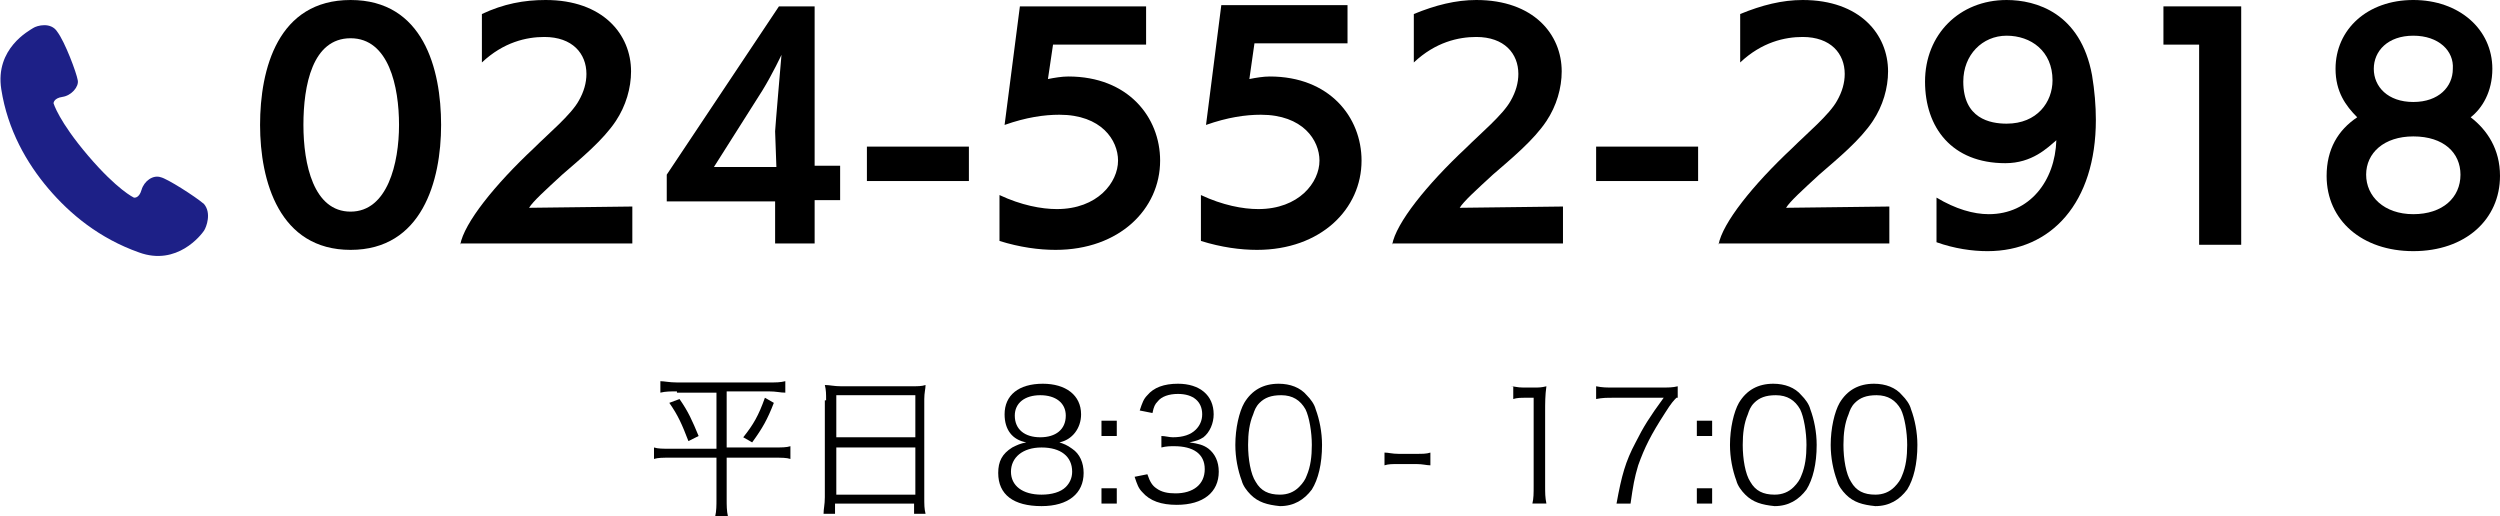 <?xml version="1.0" encoding="utf-8"?>
<!-- Generator: Adobe Illustrator 23.0.6, SVG Export Plug-In . SVG Version: 6.00 Build 0)  -->
<svg version="1.1" id="レイヤー_1" xmlns="http://www.w3.org/2000/svg" xmlns:xlink="http://www.w3.org/1999/xlink" x="0px"
	 y="0px" width="196.1px" height="40.5px" viewBox="0 0 196.1 40.5" style="enable-background:new 0 0 196.1 40.5;"
	 xml:space="preserve">
<style type="text/css">
	.st0{fill:#1D2087;}
</style>
<g>
	<g>
		<g>
			<path d="M20.4,9.8c0-4.4,1.4-9.8,7.1-9.8s7.1,5.4,7.1,9.8c0,4.4-1.5,9.8-7.1,9.8S20.4,14.2,20.4,9.8z M31.3,9.8
				c0-3-0.8-6.8-3.8-6.8s-3.7,3.7-3.7,6.8c0,3.1,0.8,6.8,3.7,6.8S31.3,12.8,31.3,9.8z"/>
			<path d="M36.1,19.2c0.3-1.7,2.7-4.7,5.8-7.6c1.1-1.1,2.9-2.6,3.5-3.7C45.8,7.2,46,6.5,46,5.8c0-1.6-1.1-2.9-3.3-2.9
				c-1.4,0-3.2,0.4-4.9,2V1.1C39.5,0.3,41.1,0,42.8,0c4.5,0,6.7,2.7,6.7,5.6c0,1.3-0.4,2.7-1.2,3.9c-1,1.5-2.7,2.9-4.2,4.2
				c-1.3,1.2-2.3,2.1-2.6,2.6l8.1-0.1v2.9H36.1z"/>
			<path d="M60.8,19.2v-3.4h-8.5v-2.1l8.8-13.2h2.8V13h2v2.7h-2v3.4H60.8z M60.8,10.3c0-0.2,0.5-6,0.5-6h0c0,0-0.7,1.5-1.5,2.8
				l-3.8,6l4.9,0L60.8,10.3z"/>
			<path d="M68,14.2v-2.7h8v2.7H68z"/>
			<path d="M78.4,15.3c1.7,0.8,3.3,1.1,4.5,1.1c3.2,0,4.8-2.1,4.8-3.8c0-1.6-1.3-3.6-4.6-3.6c-1.2,0-2.6,0.2-4.3,0.8L80,0.5h9.9v3
				h-7.3l-0.4,2.7C82.7,6.1,83.3,6,83.8,6c4.7,0,7.2,3.2,7.2,6.6c0,3.8-3.2,7-8.2,7c-1.3,0-2.8-0.2-4.4-0.7V15.3z"/>
			<path d="M94.2,15.3c1.7,0.8,3.3,1.1,4.5,1.1c3.2,0,4.8-2.1,4.8-3.8c0-1.6-1.3-3.6-4.6-3.6c-1.2,0-2.6,0.2-4.3,0.8l1.2-9.4h9.9v3
				h-7.3L98,6.2C98.5,6.1,99.1,6,99.6,6c4.7,0,7.2,3.2,7.2,6.6c0,3.8-3.2,7-8.2,7c-1.3,0-2.8-0.2-4.4-0.7V15.3z"/>
			<path d="M109.2,19.2c0.3-1.7,2.7-4.7,5.8-7.6c1.1-1.1,2.9-2.6,3.5-3.7c0.4-0.7,0.6-1.4,0.6-2.1c0-1.6-1.1-2.9-3.3-2.9
				c-1.4,0-3.2,0.4-4.9,2V1.1c1.7-0.7,3.3-1.1,4.9-1.1c4.5,0,6.7,2.7,6.7,5.6c0,1.3-0.4,2.7-1.2,3.9c-1,1.5-2.7,2.9-4.2,4.2
				c-1.3,1.2-2.3,2.1-2.6,2.6l8.1-0.1v2.9H109.2z"/>
			<path d="M125.2,14.2v-2.7h8v2.7H125.2z"/>
			<path d="M134.8,19.2c0.3-1.7,2.7-4.7,5.8-7.6c1.1-1.1,2.9-2.6,3.5-3.7c0.4-0.7,0.6-1.4,0.6-2.1c0-1.6-1.1-2.9-3.3-2.9
				c-1.4,0-3.2,0.4-4.9,2V1.1c1.7-0.7,3.3-1.1,4.9-1.1c4.5,0,6.7,2.7,6.7,5.6c0,1.3-0.4,2.7-1.2,3.9c-1,1.5-2.7,2.9-4.2,4.2
				c-1.3,1.2-2.3,2.1-2.6,2.6l8.1-0.1v2.9H134.8z"/>
			<path d="M151.9,15.5c1.5,0.9,2.9,1.3,4.1,1.3c3.2,0,5.2-2.6,5.3-5.8c-0.7,0.6-1.9,1.8-4,1.8c-4.2,0-6.3-2.8-6.3-6.4
				c0-3.7,2.7-6.4,6.4-6.4c2.3,0,5.8,1,6.7,5.9c0.2,1.2,0.3,2.4,0.3,3.5c0,6.5-3.5,10.3-8.5,10.3c-1.2,0-2.6-0.2-4-0.7V15.5z
				 M154,6.4c0,2.9,2.1,3.3,3.4,3.3c2.4,0,3.6-1.7,3.6-3.4c0-2.3-1.7-3.5-3.6-3.5C155.5,2.8,154,4.3,154,6.4L154,6.4z"/>
			<path d="M172.5,19.2V3.5h-2.8v-3h6.1v18.7L172.5,19.2z"/>
			<path d="M196.1,13.8c0,3.4-2.7,5.9-6.8,5.9c-4,0-6.8-2.4-6.8-5.9c0-2.1,0.9-3.6,2.4-4.6c-0.9-0.9-1.7-2-1.7-3.8
				c0-3.1,2.5-5.4,6.1-5.4s6.2,2.3,6.2,5.4c0,1.8-0.8,3.1-1.7,3.8C195.1,10.2,196.1,11.7,196.1,13.8z M189.3,10.7
				c-2.3,0-3.7,1.3-3.7,3c0,1.7,1.4,3.1,3.7,3.1c2.3,0,3.7-1.3,3.7-3.1C193,12,191.7,10.7,189.3,10.7z M189.3,2.8
				c-2,0-3.1,1.2-3.1,2.6c0,1.4,1.1,2.6,3.1,2.6c2,0,3.1-1.2,3.1-2.6C192.5,4,191.3,2.8,189.3,2.8z"/>
		</g>
	</g>
	<g>
		<path class="st0" d="M16,16c-0.7-0.6-2.9-2-3.4-2.1c-0.6-0.2-1.3,0.3-1.5,1c-0.2,0.7-0.6,0.6-0.6,0.6s-1.3-0.6-3.6-3.3
			S4.2,8.1,4.2,8.1s0-0.4,0.7-0.5c0.7-0.1,1.3-0.8,1.2-1.3C6,5.7,5.1,3.3,4.5,2.5C4,1.7,2.9,2,2.6,2.2c-0.3,0.2-3,1.6-2.5,4.8
			c0.5,3.2,2,5.8,3.7,7.8c1.7,2,4,3.9,7.1,5c3,1.1,4.9-1.4,5.1-1.7C16.2,17.8,16.6,16.7,16,16z"/>
	</g>
</g>
<g>
	<g>
		<path d="M53.1,30.7c-0.5,0-0.9,0-1.3,0.1v-0.9c0.3,0,0.7,0.1,1.3,0.1h7.2c0.6,0,0.9,0,1.3-0.1v0.9c-0.4,0-0.7-0.1-1.3-0.1H57v4.4
			h3.7c0.6,0,1,0,1.3-0.1V36c-0.3-0.1-0.7-0.1-1.3-0.1H57v3.3c0,0.4,0,0.9,0.1,1.3h-1c0.1-0.4,0.1-0.9,0.1-1.3v-3.3h-3.6
			c-0.6,0-1,0-1.3,0.1v-0.9c0.3,0.1,0.7,0.1,1.3,0.1h3.6v-4.4H53.1z M53.3,31.3c0.7,1,1,1.7,1.5,2.9l-0.8,0.4c-0.5-1.3-0.8-2-1.5-3
			L53.3,31.3z M60.7,31.6c-0.5,1.3-0.9,2-1.7,3.1l-0.7-0.4c0.8-1,1.2-1.7,1.7-3.1L60.7,31.6z"/>
		<path d="M64.8,31.4c0-0.5,0-0.8-0.1-1.2c0.4,0,0.7,0.1,1.3,0.1h5.4c0.6,0,0.9,0,1.2-0.1c0,0.3-0.1,0.6-0.1,1.1V39
			c0,0.6,0,0.9,0.1,1.3h-0.9v-0.8h-6.2v0.8h-0.9c0-0.4,0.1-0.7,0.1-1.3V31.4z M65.6,34.3h6.2V31h-6.2V34.3z M65.6,38.8h6.2v-3.7
			h-6.2V38.8z"/>
		<path d="M84.1,35.2c0.6,0.4,0.9,1.1,0.9,1.9c0,1.6-1.2,2.6-3.3,2.6c-2.2,0-3.4-0.9-3.4-2.6c0-0.9,0.3-1.5,1.1-2
			c0.4-0.2,0.6-0.3,1.1-0.4c-1.1-0.2-1.7-1-1.7-2.2c0-1.5,1.1-2.4,3-2.4c1.8,0,3,0.9,3,2.4c0,1.1-0.7,2-1.7,2.2
			C83.4,34.8,83.7,34.9,84.1,35.2z M79.3,37c0,1.1,0.9,1.8,2.4,1.8c0.8,0,1.5-0.2,1.9-0.6c0.3-0.3,0.5-0.7,0.5-1.2
			c0-1.2-0.9-1.9-2.4-1.9C80.2,35.1,79.3,35.9,79.3,37z M79.6,32.6c0,1.1,0.8,1.7,2,1.7s2-0.6,2-1.7c0-1-0.8-1.6-2-1.6
			C80.4,31,79.6,31.6,79.6,32.6z"/>
		<path d="M87.6,34.2h-1.2V33h1.2V34.2z M86.4,39.5v-1.2h1.2v1.2H86.4z"/>
		<path d="M90,37.2c0.2,0.6,0.4,0.9,0.7,1.1c0.4,0.3,0.9,0.4,1.5,0.4c1.4,0,2.3-0.7,2.3-1.9c0-1.2-0.9-1.8-2.4-1.8
			c-0.3,0-0.6,0-1,0.1v-0.9c0.3,0,0.6,0.1,0.9,0.1c0.8,0,1.4-0.2,1.8-0.6c0.3-0.3,0.5-0.7,0.5-1.2c0-1-0.7-1.6-1.9-1.6
			c-0.7,0-1.3,0.2-1.6,0.6c-0.2,0.2-0.3,0.4-0.4,0.9l-1-0.2c0.2-0.6,0.3-0.9,0.6-1.2c0.5-0.6,1.3-0.9,2.4-0.9c1.7,0,2.8,0.9,2.8,2.4
			c0,0.7-0.3,1.4-0.8,1.8c-0.3,0.2-0.6,0.3-1.1,0.4c0.7,0.1,1.1,0.2,1.5,0.5c0.5,0.4,0.8,1,0.8,1.8c0,1.6-1.2,2.6-3.3,2.6
			c-1.2,0-2.1-0.3-2.7-1c-0.3-0.3-0.4-0.6-0.6-1.2L90,37.2z"/>
		<path d="M98.1,38.8c-0.3-0.3-0.6-0.7-0.7-1.1c-0.3-0.8-0.5-1.8-0.5-2.8c0-1.3,0.3-2.6,0.7-3.3c0.6-1,1.5-1.5,2.7-1.5
			c0.9,0,1.7,0.3,2.2,0.9c0.3,0.3,0.6,0.7,0.7,1.1c0.3,0.8,0.5,1.8,0.5,2.8c0,1.5-0.3,2.7-0.8,3.5c-0.6,0.8-1.4,1.3-2.5,1.3
			C99.4,39.6,98.7,39.4,98.1,38.8z M98.8,31.6c-0.3,0.3-0.4,0.6-0.5,0.9c-0.3,0.7-0.4,1.5-0.4,2.4c0,1.1,0.2,2.3,0.6,2.9
			c0.4,0.7,1,1,1.9,1c0.6,0,1.1-0.2,1.5-0.6c0.3-0.3,0.5-0.6,0.6-0.9c0.3-0.7,0.4-1.5,0.4-2.4c0-1-0.2-2.2-0.5-2.8
			c-0.4-0.7-1-1.1-1.9-1.1C99.7,31,99.2,31.2,98.8,31.6z"/>
		<path d="M108.6,35.5c0.3,0,0.6,0.1,1.1,0.1h1.4c0.5,0,0.8,0,1.1-0.1v1c-0.3,0-0.6-0.1-1.1-0.1h-1.4c-0.5,0-0.8,0-1.1,0.1V35.5z"/>
		<path d="M118.5,30.3c0.3,0,0.5,0.1,1,0.1h0.8c0.4,0,0.6,0,1-0.1c-0.1,0.7-0.1,1.3-0.1,2v5.8c0,0.6,0,0.9,0.1,1.4h-1.1
			c0.1-0.4,0.1-0.8,0.1-1.4v-6.9h-0.6c-0.4,0-0.7,0-1,0.1V30.3z"/>
		<path d="M131.5,31.2c-0.2,0.2-0.4,0.4-0.9,1.2c-1.1,1.7-1.6,2.7-2.1,4.1c-0.3,1-0.4,1.6-0.6,3h-1.1c0.4-2.2,0.7-3.3,1.5-4.8
			c0.6-1.2,1.1-2,2.2-3.5h-3.9c-0.6,0-0.9,0-1.4,0.1v-1c0.5,0.1,0.8,0.1,1.4,0.1h3.6c0.7,0,1,0,1.4-0.1V31.2z"/>
		<path d="M134.3,34.2h-1.2V33h1.2V34.2z M133.1,39.5v-1.2h1.2v1.2H133.1z"/>
		<path d="M136.9,38.8c-0.3-0.3-0.6-0.7-0.7-1.1c-0.3-0.8-0.5-1.8-0.5-2.8c0-1.3,0.3-2.6,0.7-3.3c0.6-1,1.5-1.5,2.7-1.5
			c0.9,0,1.7,0.3,2.2,0.9c0.3,0.3,0.6,0.7,0.7,1.1c0.3,0.8,0.5,1.8,0.5,2.8c0,1.5-0.3,2.7-0.8,3.5c-0.6,0.8-1.4,1.3-2.5,1.3
			C138.2,39.6,137.5,39.4,136.9,38.8z M137.6,31.6c-0.3,0.3-0.4,0.6-0.5,0.9c-0.3,0.7-0.4,1.5-0.4,2.4c0,1.1,0.2,2.3,0.6,2.9
			c0.4,0.7,1,1,1.9,1c0.6,0,1.1-0.2,1.5-0.6c0.3-0.3,0.5-0.6,0.6-0.9c0.3-0.7,0.4-1.5,0.4-2.4c0-1-0.2-2.2-0.5-2.8
			c-0.4-0.7-1-1.1-1.9-1.1C138.5,31,138,31.2,137.6,31.6z"/>
		<path d="M144.8,38.8c-0.3-0.3-0.6-0.7-0.7-1.1c-0.3-0.8-0.5-1.8-0.5-2.8c0-1.3,0.3-2.6,0.7-3.3c0.6-1,1.5-1.5,2.7-1.5
			c0.9,0,1.7,0.3,2.2,0.9c0.3,0.3,0.6,0.7,0.7,1.1c0.3,0.8,0.5,1.8,0.5,2.8c0,1.5-0.3,2.7-0.8,3.5c-0.6,0.8-1.4,1.3-2.5,1.3
			C146.1,39.6,145.4,39.4,144.8,38.8z M145.5,31.6c-0.3,0.3-0.4,0.6-0.5,0.9c-0.3,0.7-0.4,1.5-0.4,2.4c0,1.1,0.2,2.3,0.6,2.9
			c0.4,0.7,1,1,1.9,1c0.6,0,1.1-0.2,1.5-0.6c0.3-0.3,0.5-0.6,0.6-0.9c0.3-0.7,0.4-1.5,0.4-2.4c0-1-0.2-2.2-0.5-2.8
			c-0.4-0.7-1-1.1-1.9-1.1C146.4,31,145.9,31.2,145.5,31.6z"/>
	</g>
</g>
</svg>
